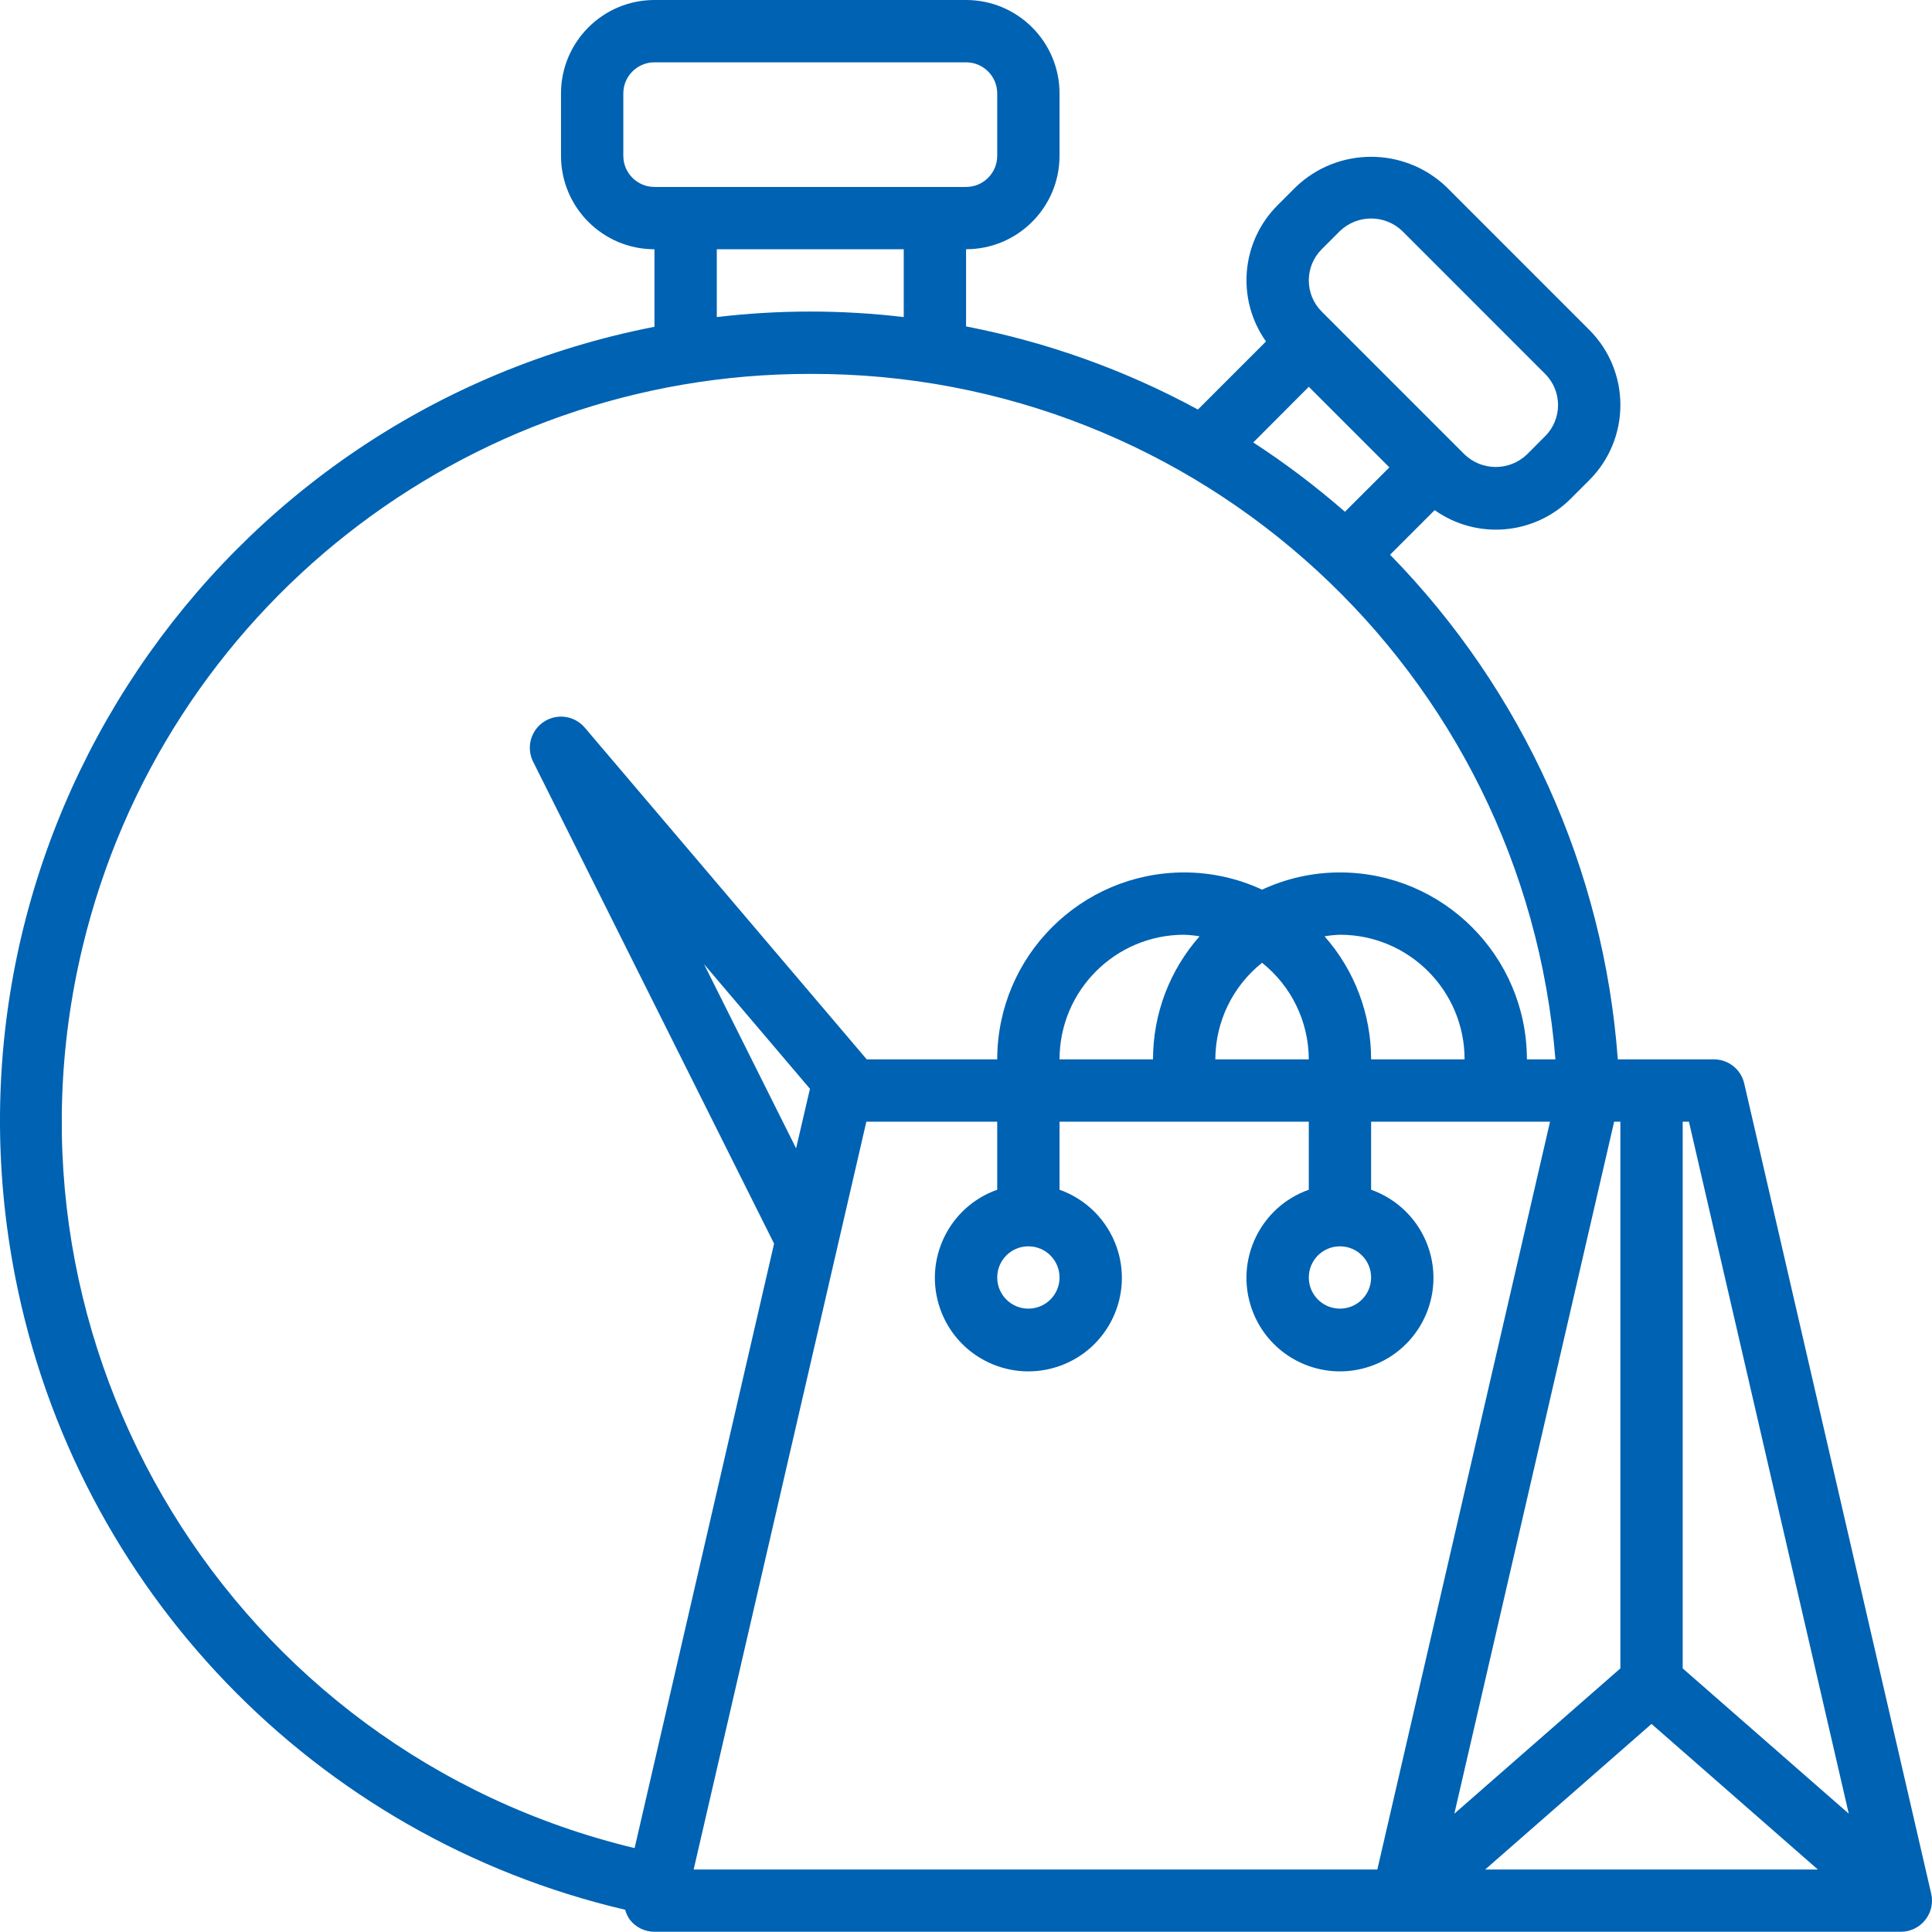<?xml version="1.0" encoding="UTF-8"?>
<svg id="Livello_2" data-name="Livello 2" xmlns="http://www.w3.org/2000/svg" viewBox="0 0 496.05 496">
  <defs>
    <style>
      .cls-1 {
        fill: #0062b2;
      }
    </style>
  </defs>
  <g id="Layer_3" data-name="Layer 3">
    <path class="cls-1" d="M160.51,490.34c.26,.95,.69,1.84,1.26,2.63,1.52,1.91,3.82,3.02,6.26,3.02H488.04c4.42,0,8-3.58,8.01-7.99,0-.61-.07-1.21-.21-1.81l-48-208c-.84-3.63-4.07-6.2-7.8-6.2h-24.66c-3.58-48.74-24.3-94.63-58.47-129.56l11.45-11.45c10.83,7.68,25.62,6.41,34.99-2.99l4.69-4.69c10.67-10.67,10.67-27.96,0-38.62l-36.68-36.69c-10.82-10.31-27.82-10.31-38.63,0l-4.69,4.69c-9.4,9.37-10.67,24.16-2.99,34.99l-17.48,17.48c-18.63-10.12-38.71-17.32-59.53-21.34v-19.82c13.25,0,24-10.75,24-24V24c0-13.25-10.75-24-24-24h-80c-13.25,0-24,10.75-24,24v16c0,13.25,10.75,24,24,24v19.9C55.36,105.93-18.13,215.14,3.9,327.82c15.69,80.26,76.99,143.87,156.61,162.52Zm43.89-195.5l-23.64-47.29,27.2,32-3.56,15.29Zm18.04-6.84h33.6v17.47c-12.5,4.42-19.05,18.13-14.63,30.63,4.42,12.5,18.13,19.05,30.63,14.63,12.5-4.42,19.05-18.13,14.63-30.63-2.42-6.83-7.79-12.21-14.63-14.63v-17.47h64v17.47c-12.5,4.42-19.05,18.13-14.63,30.63,4.42,12.5,18.13,19.05,30.63,14.63,12.5-4.42,19.05-18.13,14.63-30.63-2.42-6.83-7.79-12.21-14.63-14.63v-17.47h45.94l-44.34,192H178.1l44.34-192Zm49.6,40c0,4.42-3.58,8-8,8s-8-3.58-8-8,3.58-8,8-8,8,3.58,8,8Zm80-56c0-11.64-4.25-22.88-11.96-31.6,1.31-.22,2.63-.35,3.96-.4,17.67,0,32,14.33,32,32h-24Zm-16,0h-24c.03-9.66,4.44-18.78,12-24.8,7.56,6.02,11.97,15.14,12,24.8Zm16,56c0,4.42-3.58,8-8,8s-8-3.58-8-8,3.58-8,8-8,8,3.58,8,8Zm-56-56h-24c0-17.67,14.33-32,32-32,1.33,.05,2.65,.18,3.96,.4-7.71,8.72-11.96,19.96-11.96,31.6Zm128,170.63l42.7,37.37h-85.41l42.7-37.37Zm-8-14.26l-42.63,37.3,41.03-177.67h1.6v140.37Zm58.64,37.3l-42.64-37.3v-140.37h1.6l41.04,177.67ZM339.35,64l4.69-4.69c4.48-4.28,11.52-4.28,16,0l36.68,36.69c4.42,4.42,4.42,11.58,0,16,0,0,0,0,0,0l-4.68,4.69c-4.48,4.28-11.52,4.28-16,0l-36.69-36.69c-4.41-4.42-4.41-11.58,0-16Zm-3.31,35.31l20.69,20.69-11.41,11.4c-7.42-6.48-15.28-12.43-23.54-17.8l14.26-14.29ZM160.04,40V24c0-4.42,3.58-8,8-8h80c4.42,0,8,3.58,8,8v16c0,4.42-3.58,8-8,8h-80c-4.42,0-8-3.58-8-8Zm24,24h48v17.41c-15.94-1.89-32.06-1.89-48,0v-17.41Zm24,32c99.95-.31,183.31,76.37,191.32,176h-7.32c-.03-26.5-21.5-47.97-48-48-6.91,0-13.73,1.51-20,4.42-6.27-2.91-13.09-4.42-20-4.42-26.5,.03-47.97,21.5-48,48h-33.5l-72.4-85.18c-2.86-3.37-7.91-3.78-11.28-.92-2.81,2.38-3.63,6.38-1.98,9.67l61.87,123.74-35.81,155.2C59.89,449.74-3.56,346.1,21.22,243.05,41.98,156.72,119.25,95.9,208.04,96Z"/>
  </g>
</svg>